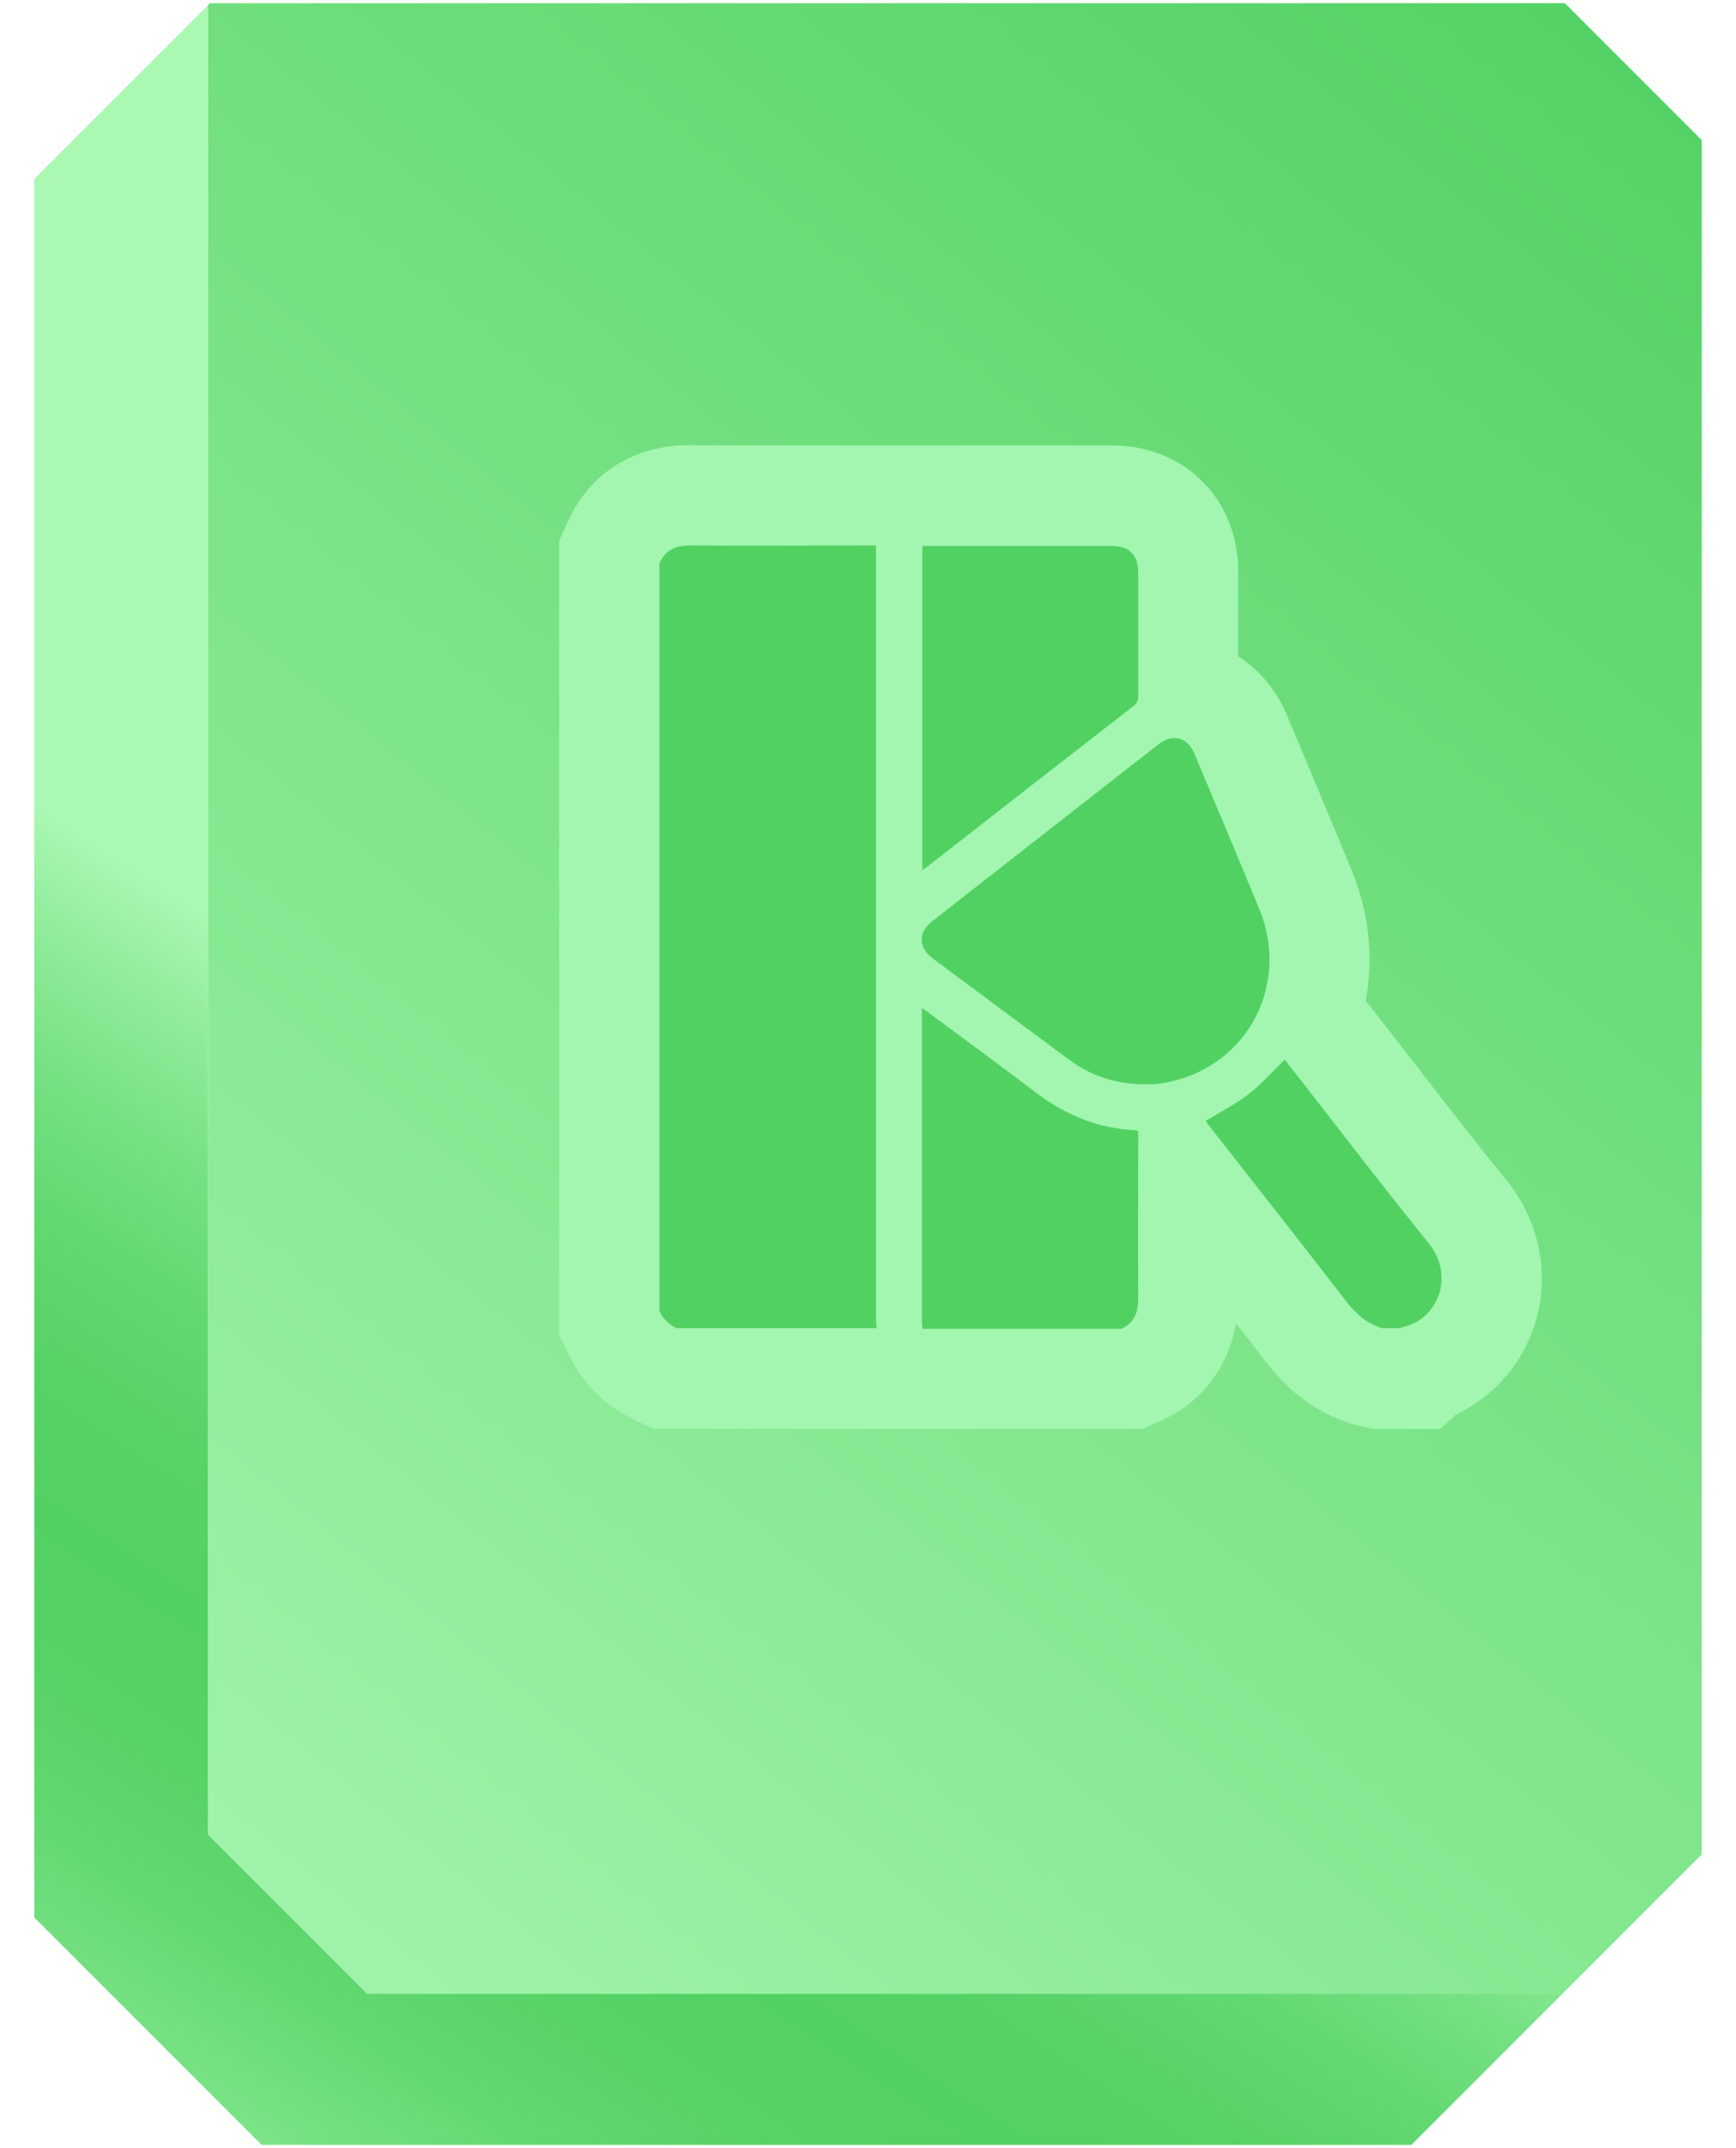 <svg xmlns="http://www.w3.org/2000/svg" xmlns:xlink="http://www.w3.org/1999/xlink" id="Layer_1" data-name="Layer 1" viewBox="0 0 76 94"><defs><style>      .cls-1 {        fill: url(#linear-gradient-2);      }      .cls-2 {        fill: #a2f6b0;      }      .cls-3 {        fill: #52d163;      }      .cls-4 {        fill: url(#linear-gradient);      }    </style><linearGradient id="linear-gradient" x1="2.33" y1="97.53" x2="30.62" y2="54.18" gradientUnits="userSpaceOnUse"><stop offset="0" stop-color="#aaf8b2"></stop><stop offset=".07" stop-color="#94ee9e"></stop><stop offset=".18" stop-color="#77e184"></stop><stop offset=".29" stop-color="#62d871"></stop><stop offset=".4" stop-color="#56d266"></stop><stop offset=".5" stop-color="#52d163"></stop><stop offset=".6" stop-color="#56d266"></stop><stop offset=".71" stop-color="#62d871"></stop><stop offset=".82" stop-color="#77e184"></stop><stop offset=".93" stop-color="#94ee9e"></stop><stop offset="1" stop-color="#aaf8b2"></stop></linearGradient><linearGradient id="linear-gradient-2" x1="-.13" y1="92.28" x2="74.32" y2=".69" gradientUnits="userSpaceOnUse"><stop offset="0" stop-color="#aaf8b2"></stop><stop offset="1" stop-color="#52d163"></stop></linearGradient></defs><g><path class="cls-4" d="M68.4,87.25c-2.02,2.02-4.02,4.02-6.61,6.61H11.45c-3.89-3.89-6.07-6.07-9.95-9.95V7.83L9.11,.22V80.28c2.72,2.72,4.25,4.25,6.97,6.97h52.32Z"></path><path class="cls-1" d="M74.5,6.13V81.15c-2.37,2.37-4.25,4.25-6.1,6.1H16.08c-2.72-2.72-4.25-4.25-6.97-6.97V.22l.08-.08h59.32l5.99,5.99Z"></path></g><g><path class="cls-2" d="M65.93,51.62c-1.31-1.61-2.62-3.29-3.88-4.93-.56-.72-1.12-1.44-1.68-2.16l-.58-.74c.35-1.87,.15-3.84-.61-5.69-.71-1.73-1.44-3.46-2.16-5.19l-.68-1.61c-.46-1.11-1.21-1.99-2.13-2.58,0-.59,0-1.18,0-1.77v-1.9c0-3.22-2.34-5.56-5.56-5.56h-12.67s-2.18,0-2.18,0c-1.18,0-2.37,0-3.62-.01-2.4,0-4.34,1.2-5.3,3.3l-.4,.87V58.41l.44,.91c.59,1.22,1.55,2.18,2.77,2.77l.91,.44h21.42l.86-.39c1.76-.79,2.9-2.33,3.23-4.23,.43,.55,.86,1.1,1.29,1.66,.43,.56,1.75,2.27,4.18,2.84l.49,.12h2.99l.65-.61c1.54-.72,2.77-2.03,3.38-3.67,.83-2.24,.39-4.72-1.16-6.64Z"></path><path class="cls-3" d="M28.88,24.62c.27-.58,.73-.75,1.35-.75,2.57,.02,5.15,0,7.72,0,.12,0,.24,0,.4,0,0,.18,0,.34,0,.49,0,11.1,0,22.2,0,33.3,0,.15,.02,.31,.03,.46h-8.77c-.33-.16-.58-.41-.74-.74V24.62Z"></path><path class="cls-3" d="M40.39,58.14c-.01-.11-.03-.22-.03-.33,0-4.43,0-8.87,0-13.3v-.4c.16,.11,.27,.18,.37,.26,1.56,1.16,3.12,2.3,4.66,3.47,1.28,.97,2.7,1.54,4.31,1.62,.03,0,.06,.02,.13,.04,0,.13,0,.26,0,.39,0,2.31-.01,4.61,0,6.92,0,.62-.16,1.08-.75,1.34h-8.7Z"></path><path class="cls-3" d="M60.6,58.14c-.75-.17-1.25-.66-1.71-1.25-1.97-2.55-3.96-5.08-5.95-7.62-.07-.09-.13-.17-.16-.22,.64-.39,1.3-.72,1.88-1.17,.57-.44,1.05-.99,1.58-1.51,.21,.26,.44,.56,.67,.85,1.87,2.39,3.7,4.8,5.61,7.15,1.24,1.52,.37,3.43-1.15,3.71-.02,0-.03,.03-.05,.04h-.74Z"></path><path class="cls-3" d="M50.17,47.45c-1.31,0-2.4-.36-3.37-1.08-2-1.48-3.99-2.96-5.98-4.44-.61-.46-.63-1.13-.03-1.6,3.31-2.59,6.62-5.18,9.93-7.76,.63-.49,1.27-.31,1.58,.43,.94,2.26,1.9,4.51,2.83,6.78,1.42,3.46-.68,7.13-4.38,7.64-.22,.03-.44,.03-.57,.03Z"></path><path class="cls-3" d="M40.38,38.08v-14.19c.11,0,.23,0,.35,0,2.64,0,5.28,0,7.93,0,.78,0,1.17,.39,1.17,1.17,0,1.79,0,3.59,0,5.38,0,.19-.04,.32-.2,.45-3,2.33-6,4.67-8.99,7-.07,.05-.14,.1-.25,.18Z"></path></g></svg>